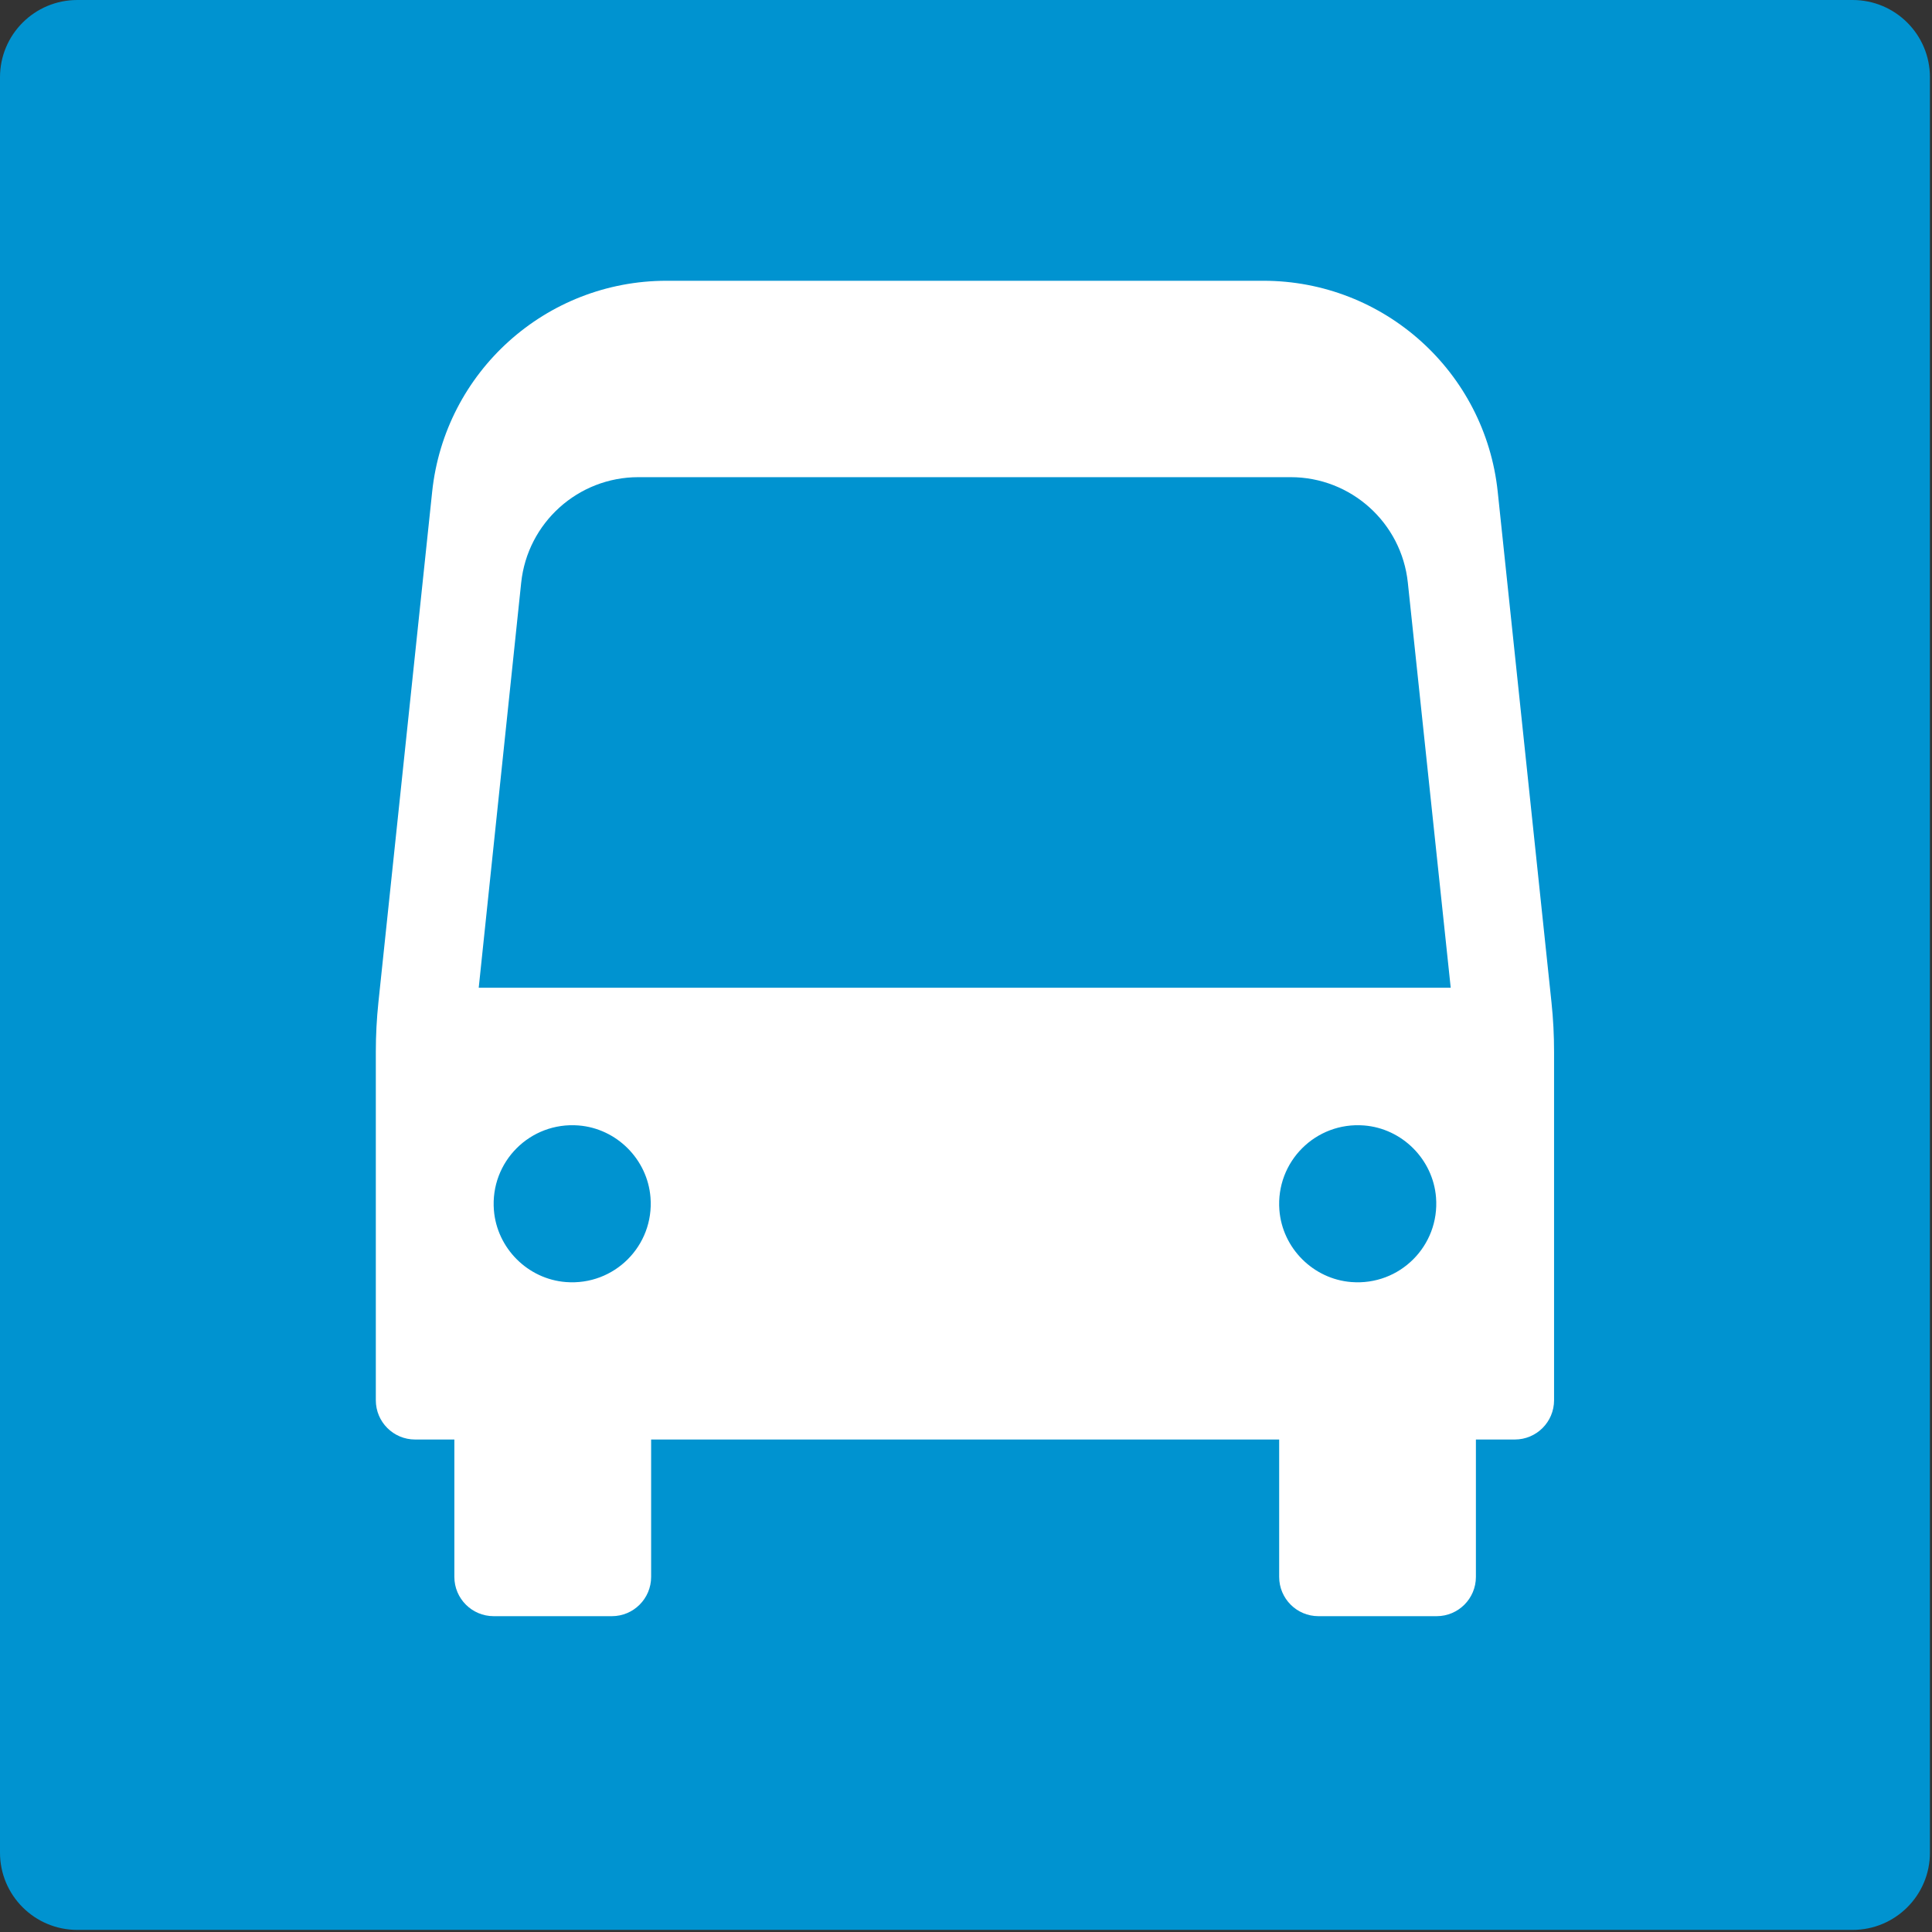 <?xml version="1.0" encoding="UTF-8" standalone="no"?><!DOCTYPE svg PUBLIC "-//W3C//DTD SVG 1.1//EN" "http://www.w3.org/Graphics/SVG/1.1/DTD/svg11.dtd"><svg width="100%" height="100%" viewBox="0 0 663 663" version="1.1" xmlns="http://www.w3.org/2000/svg" xmlns:xlink="http://www.w3.org/1999/xlink" xml:space="preserve" xmlns:serif="http://www.serif.com/" style="fill-rule:evenodd;clip-rule:evenodd;stroke-linejoin:round;stroke-miterlimit:2;"><rect x="0" y="0" width="663" height="663" fill="#333333" stroke="none"/><path d="M662.292,635.768c-0,14.649 -11.875,26.511 -26.525,26.511l-609.244,-0c-14.648,-0 -26.523,-11.862 -26.523,-26.511l-0,-609.26c-0,-14.646 11.875,-26.508 26.523,-26.508l609.244,-0c14.65,-0 26.525,11.862 26.525,26.508l-0,609.26Z" style="fill:#0093d0;fill-rule:nonzero;"/><path d="M532.421,343.995l-18.45,-175.233c-4.325,-41.162 -39.038,-72.412 -80.417,-72.412l-204.819,-0c-41.381,-0 -76.094,31.25 -80.43,72.412l-18.451,175.233c-0.586,5.638 -0.885,11.276 -0.885,16.94l-0,119.583c-0,7.448 6.041,13.477 13.476,13.477l13.477,0l0,47.148c0,7.435 6.042,13.477 13.49,13.477l40.559,0c7.448,0 13.477,-6.042 13.477,-13.477l-0,-47.148l215.523,0l-0,47.148c-0,7.435 6.025,13.477 13.475,13.477l40.571,0c7.437,0 13.466,-6.042 13.466,-13.477l0,-47.148l13.346,0c7.446,0 13.475,-6.029 13.475,-13.477l0,-119.583c0,-5.664 -0.287,-11.302 -0.883,-16.94m-362.931,71.289c-1.315,-16.615 12.447,-30.365 29.062,-29.063c13.06,1.029 23.646,11.628 24.675,24.688c1.315,16.601 -12.448,30.364 -29.063,29.049c-13.047,-1.028 -23.633,-11.601 -24.674,-24.674m-5.209,-76.328l14.571,-138.985c2.161,-20.584 19.518,-36.225 40.221,-36.225l223.839,-0c20.68,-0 38.038,15.612 40.209,36.187l14.716,139.023l-333.556,-0Zm274.765,76.328c-1.3,-16.615 12.45,-30.365 29.062,-29.063c13.063,1.029 23.646,11.628 24.688,24.688c1.304,16.601 -12.459,30.364 -29.063,29.049c-13.058,-1.028 -23.658,-11.601 -24.687,-24.674" style="fill:#fff;fill-rule:nonzero;"/></svg>